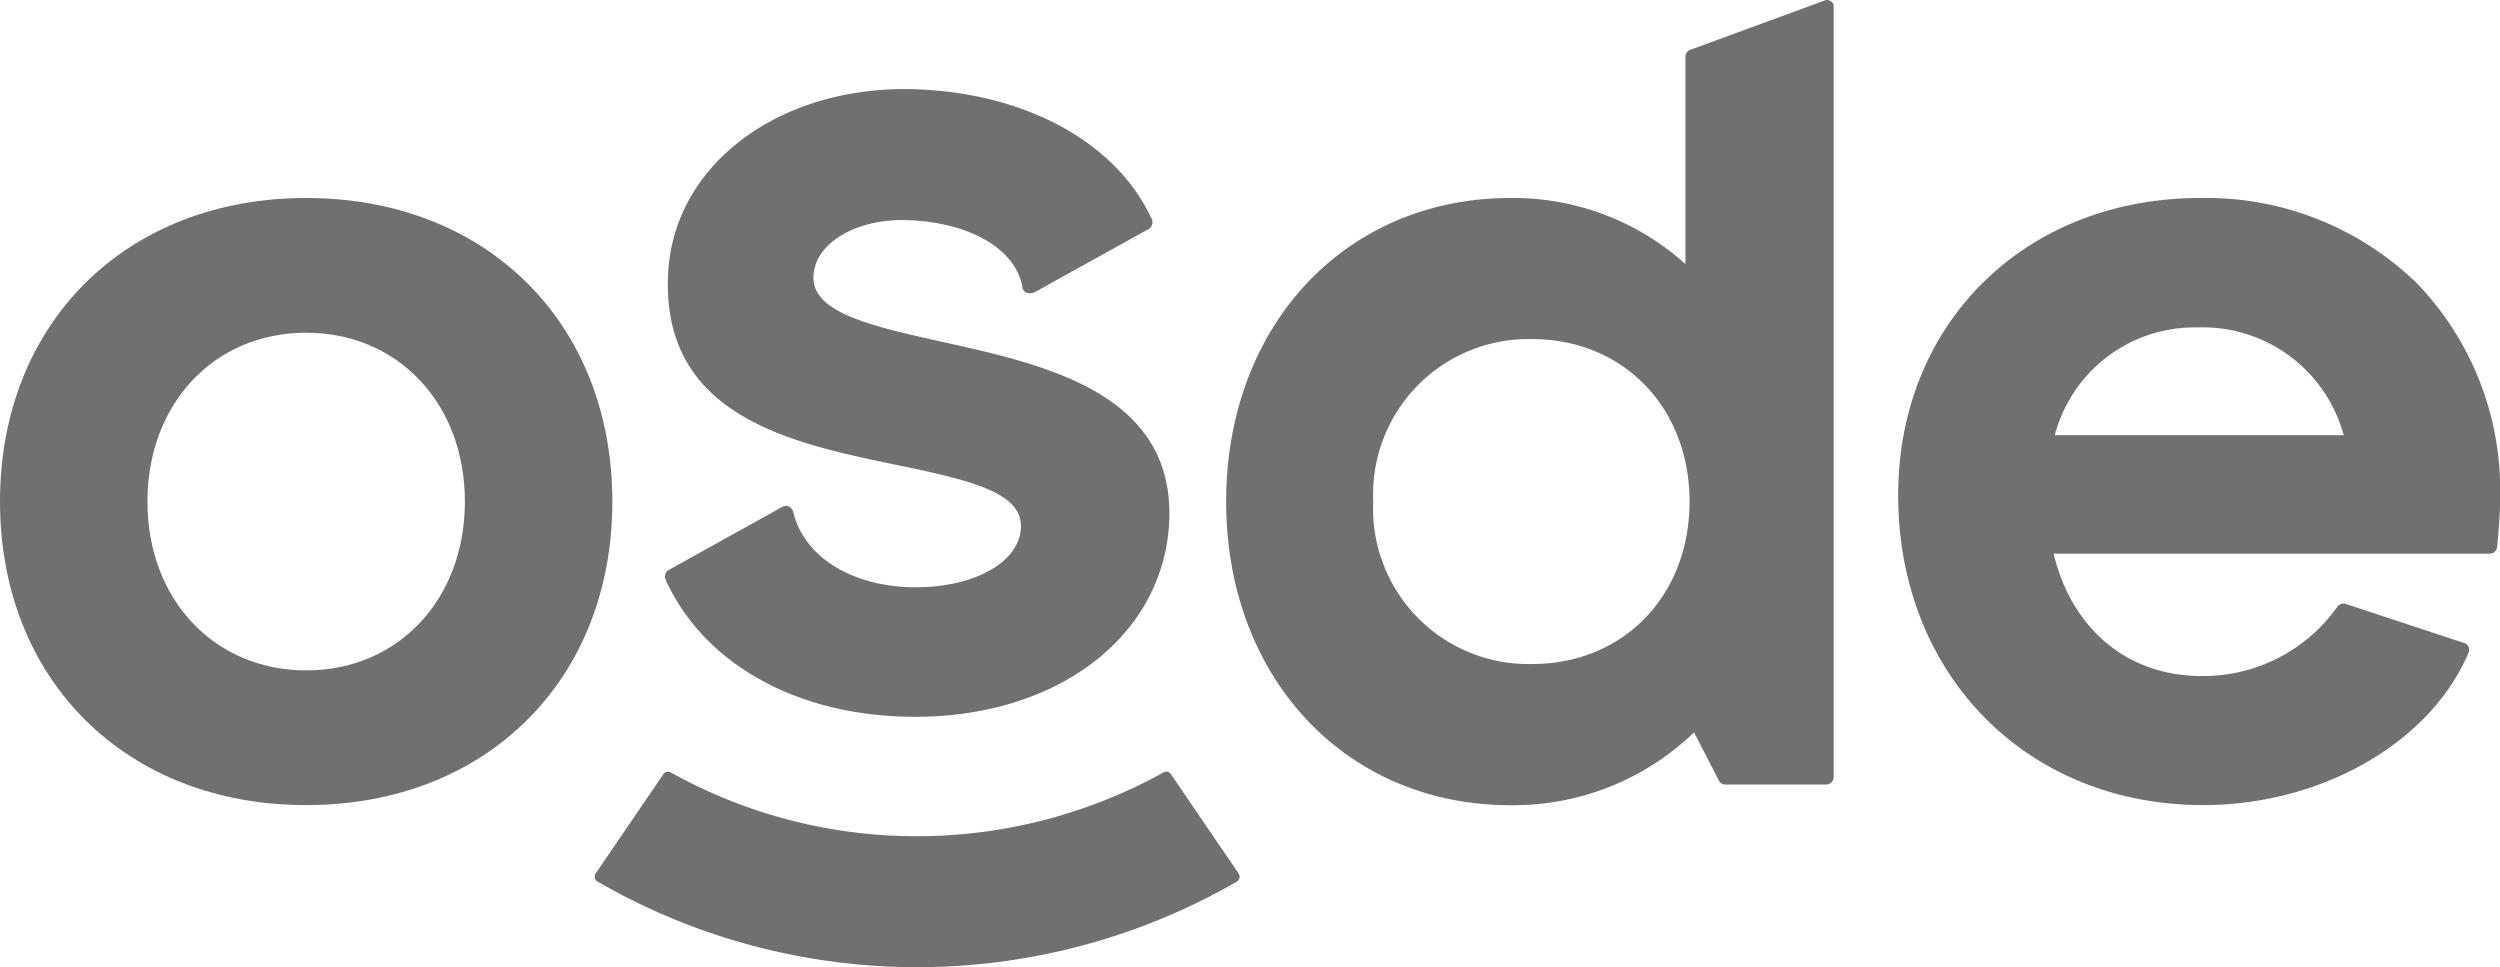 <?xml version="1.0" encoding="UTF-8"?> <svg xmlns="http://www.w3.org/2000/svg" id="osde" width="132.229" height="51.156" viewBox="0 0 132.229 51.156"><defs><style> .cls-1 { fill: #707070; } </style></defs><g id="Grupo_2287" data-name="Grupo 2287" transform="translate(35.175 4.707)"><path id="Trazado_19691" data-name="Trazado 19691" class="cls-1" d="M144.628,43.177c7.839.278,13.792-4.029,14.13-10.26.337-6.807-6.47-8.335-11.947-9.546l-.1.4.1-.4c-3.751-.833-6.986-1.548-6.867-3.513.1-1.746,2.282-3.036,5-2.937,3.294.119,5.735,1.548,6.053,3.572.079.357.5.337.695.218s5.973-3.314,5.973-3.314a.419.419,0,0,0,.179-.516C156,12.834,151.216,10.214,145.4,10c-7.164-.258-12.8,3.91-13.138,9.665-.437,7.621,6.509,9.049,12.066,10.2,4.148.853,6.668,1.508,6.589,3.334-.1,1.905-2.659,3.235-5.914,3.136-3.175-.119-5.577-1.667-6.132-3.989a.438.438,0,0,0-.218-.278.449.449,0,0,0-.357.02L132.3,35.417a.419.419,0,0,0-.179.516c1.965,4.326,6.648,7.045,12.5,7.244" transform="translate(-132.094 -9.984)"></path></g><g id="Grupo_2288" data-name="Grupo 2288" transform="translate(100.397 10.473)"><path id="Trazado_19692" data-name="Trazado 19692" class="cls-1" d="M192.327,17.335a15.983,15.983,0,0,0-11.391-4.445c-9.248,0-15.975,6.608-15.975,15.717,0,9.486,6.787,16.392,16.134,16.392,6.271,0,12.026-3.314,14.031-8.057a.438.438,0,0,0,0-.318.342.342,0,0,0-.238-.2l-6.251-2.064a.4.4,0,0,0-.456.159A8.684,8.684,0,0,1,181,38.173c-3.89,0-6.847-2.461-7.819-6.47h23.06a.406.406,0,0,0,.4-.357l.04-.476c.04-.377.119-1.349.119-2.183a15.787,15.787,0,0,0-4.465-11.352m-19.091,8.1a7.643,7.643,0,0,1,7.541-5.7,7.726,7.726,0,0,1,7.74,5.7Z" transform="translate(-164.96 -12.89)"></path></g><g id="Grupo_2289" data-name="Grupo 2289" transform="translate(64.854 0)"><path id="Trazado_19693" data-name="Trazado 19693" class="cls-1" d="M179.041,7.687a.333.333,0,0,0-.357-.04l-7.085,2.6a.381.381,0,0,0-.258.357V21.579a13.606,13.606,0,0,0-9.268-3.493c-8.712,0-15.023,6.747-15.023,16.055S153.361,50.2,162.073,50.2a13.761,13.761,0,0,0,9.724-3.85l1.31,2.54a.367.367,0,0,0,.337.218h5.338a.4.4,0,0,0,.4-.4V8a.344.344,0,0,0-.139-.318M163.224,42.734a8.217,8.217,0,0,1-8.395-8.593,8.217,8.217,0,0,1,8.395-8.593c4.822,0,8.335,3.612,8.335,8.593s-3.493,8.593-8.335,8.593" transform="translate(-147.05 -7.613)"></path></g><g id="Grupo_2290" data-name="Grupo 2290" transform="translate(31.46 40.816)"><path id="Trazado_19694" data-name="Trazado 19694" class="cls-1" d="M160.7,28.319a.289.289,0,0,0-.4-.1,26.877,26.877,0,0,1-13.018,3.374h-.02a26.66,26.66,0,0,1-13.018-3.374.289.289,0,0,0-.4.1l-3.572,5.239a.3.3,0,0,0,.1.437,33.79,33.79,0,0,0,16.888,4.525h.02A33.846,33.846,0,0,0,164.173,34a.305.305,0,0,0,.1-.437Z" transform="translate(-130.223 -28.18)"></path></g><g id="Grupo_2291" data-name="Grupo 2291" transform="translate(0 10.473)"><path id="Trazado_19695" data-name="Trazado 19695" class="cls-1" d="M130.564,12.89c-9.526,0-16.194,6.608-16.194,16.055S121.038,45,130.564,45s16.194-6.608,16.194-16.055S140.109,12.89,130.564,12.89m0,24.985c-4.862,0-8.395-3.751-8.395-8.93s3.532-8.93,8.395-8.93,8.395,3.751,8.395,8.93-3.532,8.93-8.395,8.93" transform="translate(-114.37 -12.89)"></path></g></svg> 